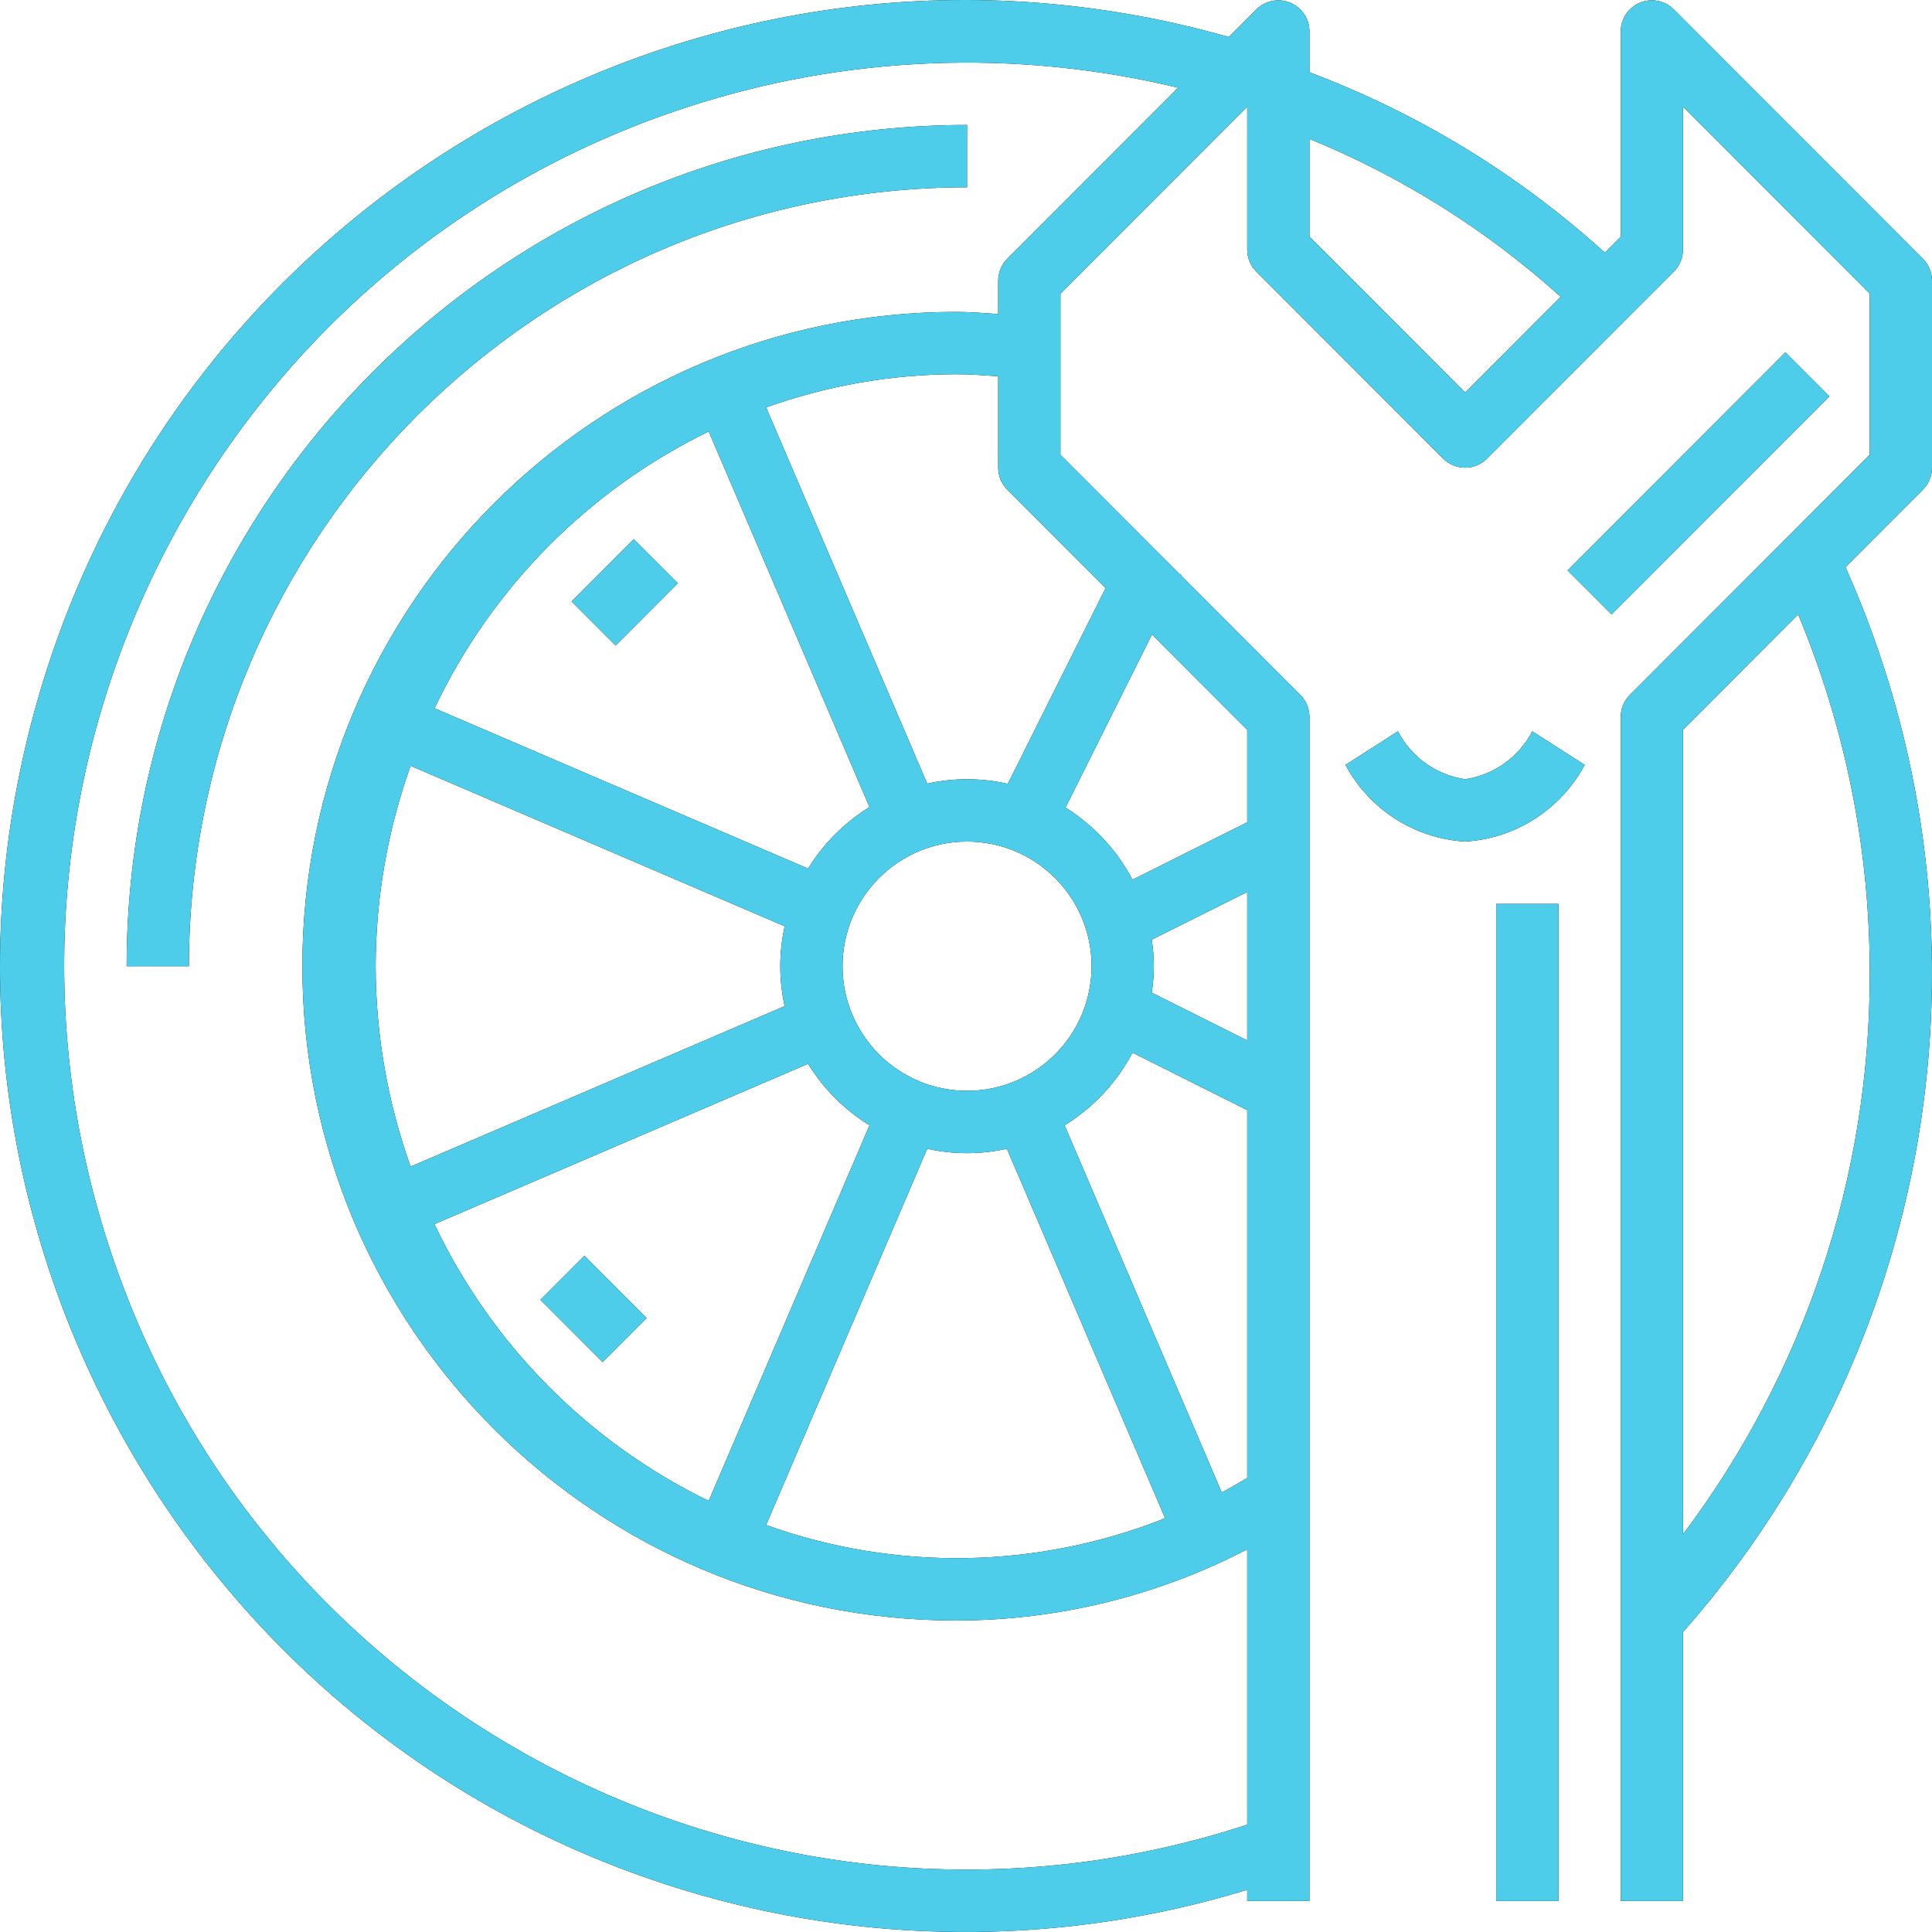 <svg width="61" height="61" viewBox="0 0 61 61" fill="none" xmlns="http://www.w3.org/2000/svg">
<path d="M61 14.766V8.864C61 8.603 60.896 8.353 60.712 8.168L52.849 0.298C52.465 -0.086 51.843 -0.086 51.459 0.299C51.275 0.483 51.172 0.733 51.172 0.994V7.473L50.669 7.977C47.946 5.508 44.782 3.576 41.344 2.283V0.994C41.344 0.451 40.904 0.01 40.361 0.01C40.1 0.01 39.851 0.114 39.666 0.298L38.798 1.168C22.612 -3.433 5.764 5.97 1.167 22.172C-3.43 38.374 5.965 55.238 22.15 59.84C27.79 61.443 33.772 61.383 39.378 59.668V60.019H41.344V22.636C41.344 22.375 41.24 22.125 41.056 21.941L37.298 18.179L37.31 18.157L37.244 18.125L33.482 14.359V9.271L39.378 3.369V7.88C39.378 8.141 39.482 8.391 39.666 8.576L45.563 14.478C45.947 14.862 46.569 14.862 46.953 14.478L52.849 8.576C53.034 8.391 53.137 8.141 53.137 7.88V3.369L59.034 9.271V14.359L51.46 21.941C51.275 22.125 51.172 22.375 51.172 22.636V60.019H53.137V51.532C61.282 42.298 63.288 29.153 58.269 17.907L60.712 15.462C60.896 15.277 61 15.027 61 14.766ZM39.378 46.665C39.113 46.823 38.848 46.978 38.575 47.121L33.613 35.53C34.52 34.972 35.261 34.18 35.756 33.236L39.378 35.049V46.665ZM25.514 27.424L13.721 22.363C15.532 18.551 18.584 15.469 22.376 13.623L27.453 25.482C26.665 25.969 26 26.634 25.514 27.424ZM30.533 26.571C32.704 26.571 34.465 28.333 34.465 30.506C34.465 32.679 32.704 34.441 30.533 34.441C28.362 34.441 26.602 32.679 26.602 30.506C26.602 28.333 28.362 26.571 30.533 26.571ZM24.775 29.246C24.59 30.076 24.59 30.937 24.775 31.767L12.964 36.833C12.238 34.803 11.864 32.663 11.861 30.506C11.864 28.35 12.238 26.21 12.964 24.18L24.775 29.246ZM25.514 33.588C26 34.378 26.665 35.043 27.453 35.53L22.376 47.389C18.582 45.544 15.529 42.462 13.717 38.65L25.514 33.588ZM29.275 36.27C30.104 36.455 30.963 36.455 31.791 36.27L36.787 47.936C32.754 49.541 28.274 49.617 24.189 48.149L29.275 36.27ZM39.378 32.85L36.364 31.34C36.452 30.787 36.452 30.222 36.364 29.668L39.378 28.163V32.85ZM39.378 23.044V25.963L35.756 27.776C35.266 26.843 34.536 26.057 33.642 25.5L36.372 20.034L39.378 23.044ZM34.907 18.568L31.819 24.749C30.982 24.558 30.113 24.555 29.275 24.742L24.189 12.864C26.114 12.174 28.142 11.819 30.186 11.815C30.632 11.815 31.07 11.85 31.516 11.882V14.766C31.516 15.027 31.62 15.277 31.804 15.462L34.907 18.568ZM31.804 8.168C31.62 8.353 31.516 8.603 31.516 8.864V9.915C31.073 9.885 30.632 9.848 30.186 9.848C18.787 9.848 9.547 19.097 9.547 30.506C9.547 41.916 18.787 51.165 30.186 51.165C33.385 51.164 36.538 50.393 39.378 48.918V57.612C24.419 62.505 8.331 54.332 3.443 39.359C-1.445 24.385 6.72 8.28 21.679 3.388C26.695 1.747 32.067 1.533 37.198 2.77L31.804 8.168ZM46.258 12.392L41.344 7.473V4.386C44.256 5.576 46.94 7.263 49.276 9.371L46.258 12.392ZM59.034 30.738C59.049 37.126 56.978 43.343 53.137 48.445V23.044L56.774 19.399C58.273 22.99 59.041 26.845 59.034 30.738Z" fill="black"/>
<path d="M61 14.766V8.864C61 8.603 60.896 8.353 60.712 8.168L52.849 0.298C52.465 -0.086 51.843 -0.086 51.459 0.299C51.275 0.483 51.172 0.733 51.172 0.994V7.473L50.669 7.977C47.946 5.508 44.782 3.576 41.344 2.283V0.994C41.344 0.451 40.904 0.01 40.361 0.01C40.1 0.01 39.851 0.114 39.666 0.298L38.798 1.168C22.612 -3.433 5.764 5.97 1.167 22.172C-3.43 38.374 5.965 55.238 22.15 59.84C27.79 61.443 33.772 61.383 39.378 59.668V60.019H41.344V22.636C41.344 22.375 41.24 22.125 41.056 21.941L37.298 18.179L37.31 18.157L37.244 18.125L33.482 14.359V9.271L39.378 3.369V7.88C39.378 8.141 39.482 8.391 39.666 8.576L45.563 14.478C45.947 14.862 46.569 14.862 46.953 14.478L52.849 8.576C53.034 8.391 53.137 8.141 53.137 7.88V3.369L59.034 9.271V14.359L51.46 21.941C51.275 22.125 51.172 22.375 51.172 22.636V60.019H53.137V51.532C61.282 42.298 63.288 29.153 58.269 17.907L60.712 15.462C60.896 15.277 61 15.027 61 14.766ZM39.378 46.665C39.113 46.823 38.848 46.978 38.575 47.121L33.613 35.53C34.52 34.972 35.261 34.18 35.756 33.236L39.378 35.049V46.665ZM25.514 27.424L13.721 22.363C15.532 18.551 18.584 15.469 22.376 13.623L27.453 25.482C26.665 25.969 26 26.634 25.514 27.424ZM30.533 26.571C32.704 26.571 34.465 28.333 34.465 30.506C34.465 32.679 32.704 34.441 30.533 34.441C28.362 34.441 26.602 32.679 26.602 30.506C26.602 28.333 28.362 26.571 30.533 26.571ZM24.775 29.246C24.59 30.076 24.59 30.937 24.775 31.767L12.964 36.833C12.238 34.803 11.864 32.663 11.861 30.506C11.864 28.35 12.238 26.21 12.964 24.18L24.775 29.246ZM25.514 33.588C26 34.378 26.665 35.043 27.453 35.53L22.376 47.389C18.582 45.544 15.529 42.462 13.717 38.65L25.514 33.588ZM29.275 36.27C30.104 36.455 30.963 36.455 31.791 36.27L36.787 47.936C32.754 49.541 28.274 49.617 24.189 48.149L29.275 36.27ZM39.378 32.85L36.364 31.34C36.452 30.787 36.452 30.222 36.364 29.668L39.378 28.163V32.85ZM39.378 23.044V25.963L35.756 27.776C35.266 26.843 34.536 26.057 33.642 25.5L36.372 20.034L39.378 23.044ZM34.907 18.568L31.819 24.749C30.982 24.558 30.113 24.555 29.275 24.742L24.189 12.864C26.114 12.174 28.142 11.819 30.186 11.815C30.632 11.815 31.07 11.85 31.516 11.882V14.766C31.516 15.027 31.62 15.277 31.804 15.462L34.907 18.568ZM31.804 8.168C31.62 8.353 31.516 8.603 31.516 8.864V9.915C31.073 9.885 30.632 9.848 30.186 9.848C18.787 9.848 9.547 19.097 9.547 30.506C9.547 41.916 18.787 51.165 30.186 51.165C33.385 51.164 36.538 50.393 39.378 48.918V57.612C24.419 62.505 8.331 54.332 3.443 39.359C-1.445 24.385 6.72 8.28 21.679 3.388C26.695 1.747 32.067 1.533 37.198 2.77L31.804 8.168ZM46.258 12.392L41.344 7.473V4.386C44.256 5.576 46.94 7.263 49.276 9.371L46.258 12.392ZM59.034 30.738C59.049 37.126 56.978 43.343 53.137 48.445V23.044L56.774 19.399C58.273 22.99 59.041 26.845 59.034 30.738Z" fill="url(#paint0_linear)"/>
<path d="M46.258 24.604C45.349 24.469 44.561 23.906 44.137 23.09L42.482 24.15C43.234 25.559 44.664 26.476 46.258 26.571C47.851 26.476 49.281 25.559 50.034 24.15L48.379 23.09C47.955 23.906 47.166 24.469 46.258 24.604Z" fill="black"/>
<path d="M46.258 24.604C45.349 24.469 44.561 23.906 44.137 23.09L42.482 24.15C43.234 25.559 44.664 26.476 46.258 26.571C47.851 26.476 49.281 25.559 50.034 24.15L48.379 23.09C47.955 23.906 47.166 24.469 46.258 24.604Z" fill="url(#paint1_linear)"/>
<path d="M49.206 28.539H47.241V60.019H49.206V28.539Z" fill="black"/>
<path d="M49.206 28.539H47.241V60.019H49.206V28.539Z" fill="url(#paint2_linear)"/>
<path d="M56.372 11.123L49.493 18.009L50.883 19.4L57.762 12.514L56.372 11.123Z" fill="black"/>
<path d="M56.372 11.123L49.493 18.009L50.883 19.4L57.762 12.514L56.372 11.123Z" fill="url(#paint3_linear)"/>
<path d="M3.998 30.506H5.964C5.979 16.93 16.97 5.928 30.533 5.913V3.945C15.885 3.962 4.014 15.844 3.998 30.506Z" fill="black"/>
<path d="M3.998 30.506H5.964C5.979 16.93 16.97 5.928 30.533 5.913V3.945C15.885 3.962 4.014 15.844 3.998 30.506Z" fill="url(#paint4_linear)"/>
<path d="M18.046 18.99L19.436 20.381L21.401 18.414L20.011 17.022L18.046 18.99Z" fill="black"/>
<path d="M18.046 18.99L19.436 20.381L21.401 18.414L20.011 17.022L18.046 18.99Z" fill="url(#paint5_linear)"/>
<path d="M20.418 41.616L18.452 39.648L17.062 41.04L19.028 43.007L20.418 41.616Z" fill="black"/>
<path d="M20.418 41.616L18.452 39.648L17.062 41.04L19.028 43.007L20.418 41.616Z" fill="url(#paint6_linear)"/>
<defs>
<linearGradient id="paint0_linear" x1="0" y1="31.21" x2="61" y2="31.21" gradientUnits="userSpaceOnUse">
<stop stop-color="#4ECDEA"/>
<stop offset="1" stop-color="#4ECDEA"/>
</linearGradient>
<linearGradient id="paint1_linear" x1="0" y1="31.21" x2="61" y2="31.21" gradientUnits="userSpaceOnUse">
<stop stop-color="#4ECDEA"/>
<stop offset="1" stop-color="#4ECDEA"/>
</linearGradient>
<linearGradient id="paint2_linear" x1="0" y1="31.21" x2="61" y2="31.21" gradientUnits="userSpaceOnUse">
<stop stop-color="#4ECDEA"/>
<stop offset="1" stop-color="#4ECDEA"/>
</linearGradient>
<linearGradient id="paint3_linear" x1="0" y1="31.21" x2="61" y2="31.21" gradientUnits="userSpaceOnUse">
<stop stop-color="#4ECDEA"/>
<stop offset="1" stop-color="#4ECDEA"/>
</linearGradient>
<linearGradient id="paint4_linear" x1="0" y1="31.21" x2="61" y2="31.21" gradientUnits="userSpaceOnUse">
<stop stop-color="#4ECDEA"/>
<stop offset="1" stop-color="#4ECDEA"/>
</linearGradient>
<linearGradient id="paint5_linear" x1="0" y1="31.21" x2="61" y2="31.21" gradientUnits="userSpaceOnUse">
<stop stop-color="#4ECDEA"/>
<stop offset="1" stop-color="#4ECDEA"/>
</linearGradient>
<linearGradient id="paint6_linear" x1="0" y1="31.21" x2="61" y2="31.21" gradientUnits="userSpaceOnUse">
<stop stop-color="#4ECDEA"/>
<stop offset="1" stop-color="#4ECDEA"/>
</linearGradient>
</defs>
</svg>
